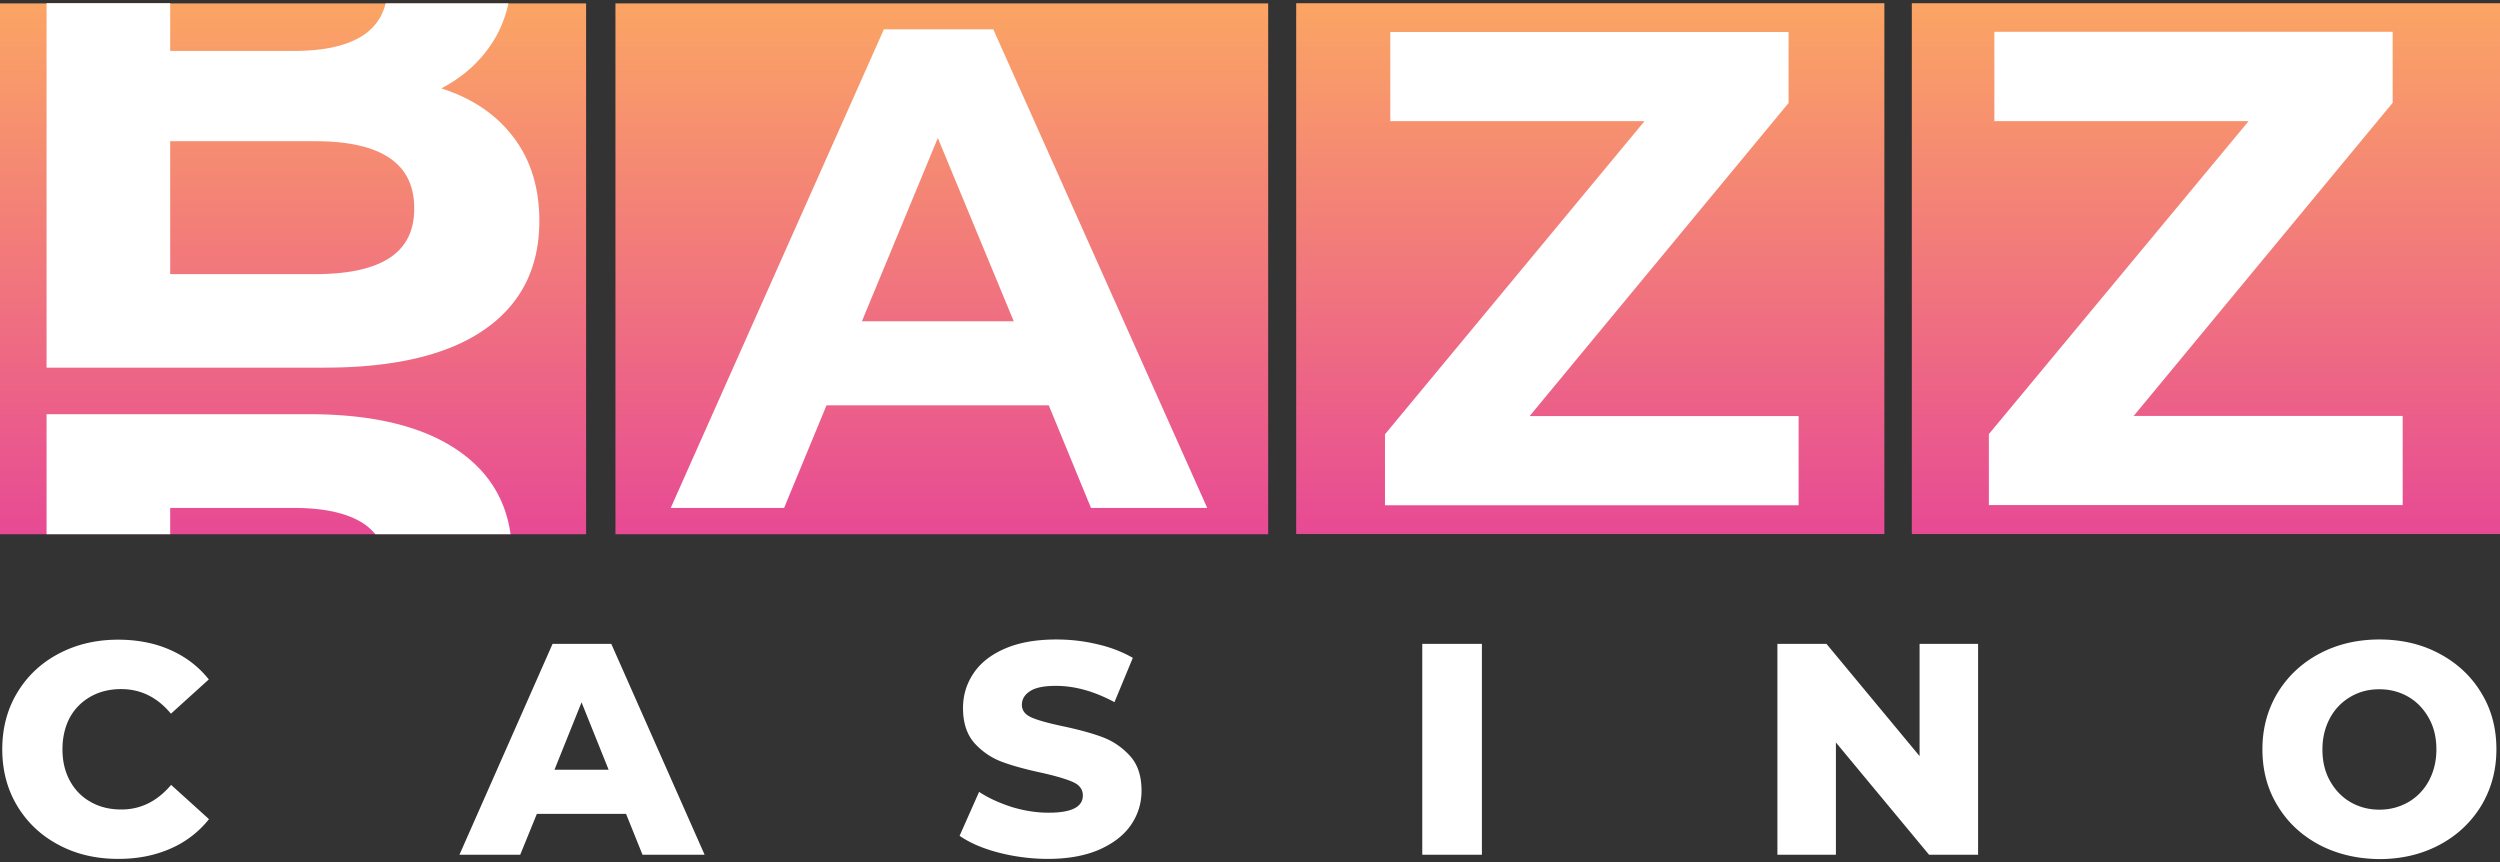 <svg version="1.1" id="Слой_1" xmlns="http://www.w3.org/2000/svg" x="0" y="0" viewBox="0 0 132.06 45.54" style="enable-background:new 0 0 132.06 45.54" xml:space="preserve"><rect x="0" y="0" width="132.06" height="45.54" fill="#333333" stroke="none"/><style>.st4{fill:#fff}</style><switch><g><linearGradient id="SVGID_1_" gradientUnits="userSpaceOnUse" x1="15.48" y1="28.217" x2="15.48" y2=".18"><stop offset="0" style="stop-color:#e74a94"/><stop offset="1" style="stop-color:#fba564"/></linearGradient><path style="fill:url(#SVGID_1_)" d="M0 .18h30.96v28.04H0z"/><linearGradient id="SVGID_00000132781512632487100010000001734521895409372818_" gradientUnits="userSpaceOnUse" x1="49.751" y1="28.217" x2="49.751" y2=".18"><stop offset="0" style="stop-color:#e74a94"/><stop offset="1" style="stop-color:#fba564"/></linearGradient><path style="fill:url(#SVGID_00000132781512632487100010000001734521895409372818_)" d="M32.51.18h34.48v28.04H32.51z"/><linearGradient id="SVGID_00000176724122958769684410000004284155445596799888_" gradientUnits="userSpaceOnUse" x1="84.005" y1="28.208" x2="84.005" y2=".171"><stop offset="0" style="stop-color:#e74a94"/><stop offset="1" style="stop-color:#fba564"/></linearGradient><path style="fill:url(#SVGID_00000176724122958769684410000004284155445596799888_)" d="M68.47.17h31.07v28.04H68.47z"/><linearGradient id="SVGID_00000180366371788229190780000000421150474569158534_" gradientUnits="userSpaceOnUse" x1="116.523" y1="28.208" x2="116.523" y2=".171"><stop offset="0" style="stop-color:#e74a94"/><stop offset="1" style="stop-color:#fba564"/></linearGradient><path style="fill:url(#SVGID_00000180366371788229190780000000421150474569158534_)" d="M100.99.17h31.07v28.04h-31.07z"/><path class="st4" d="M55.4 21.41H43.66l-2.24 5.42h-5.99L46.69 1.55h5.78l11.3 25.28h-6.14l-2.23-5.42zm-1.85-4.44-4.01-9.68-4.01 9.68h8.02zM95.01 21.98v4.71H73.16v-3.75L86.87 6.4H73.44V1.69h21.04v3.75L80.8 21.98h14.21zM126.92 21.97v4.71h-21.86v-3.75L118.78 6.4h-13.43V1.68h21.04v3.75l-13.68 16.54h14.21zM3.1 44.63c-.93-.49-1.66-1.18-2.19-2.06s-.79-1.88-.79-2.99.26-2.11.79-2.99c.53-.88 1.26-1.57 2.19-2.06.93-.49 1.97-.74 3.14-.74 1.02 0 1.94.18 2.75.54.82.36 1.5.88 2.04 1.56l-2 1.81c-.72-.87-1.6-1.3-2.63-1.3-.6 0-1.14.13-1.62.4-.47.27-.84.64-1.1 1.12-.25.48-.38 1.04-.38 1.66 0 .63.13 1.18.39 1.66s.63.86 1.1 1.12c.47.27 1.01.4 1.62.4 1.03 0 1.9-.44 2.63-1.3l2 1.81A5.26 5.26 0 0 1 9 44.83c-.82.36-1.73.54-2.75.54-1.17 0-2.22-.24-3.15-.74zM33.07 42.99h-4.71l-.88 2.16h-3.21l4.92-11.14h3.1l4.93 11.14h-3.28l-.87-2.16zm-.92-2.33-1.43-3.56-1.43 3.56h2.86zM52.76 45.04c-.85-.22-1.54-.52-2.07-.89l1.03-2.32c.5.33 1.08.59 1.73.8.66.2 1.3.3 1.94.3 1.21 0 1.81-.3 1.81-.91 0-.32-.17-.55-.52-.71-.34-.15-.9-.32-1.66-.49-.84-.18-1.54-.37-2.1-.58-.56-.21-1.04-.54-1.45-.99-.4-.46-.6-1.07-.6-1.85 0-.68.19-1.29.56-1.84s.92-.98 1.66-1.3c.74-.32 1.64-.48 2.71-.48.73 0 1.45.08 2.16.25.71.16 1.34.41 1.88.72l-.97 2.34c-1.06-.57-2.09-.86-3.09-.86-.63 0-1.08.09-1.37.28-.29.19-.43.43-.43.72 0 .3.17.52.51.67s.89.3 1.64.46c.85.18 1.55.37 2.11.58.56.21 1.04.54 1.45.99.41.45.61 1.06.61 1.84 0 .67-.19 1.27-.56 1.81s-.93.97-1.67 1.3c-.74.32-1.64.49-2.71.49-.87 0-1.75-.11-2.6-.33zM75.13 34.01h3.15v11.14h-3.15V34.01zM104.49 34.01v11.14h-2.59l-4.92-5.93v5.93h-3.09V34.01h2.59l4.92 5.93v-5.93h3.09zM122.52 44.63c-.94-.5-1.68-1.19-2.21-2.07-.54-.88-.8-1.87-.8-2.98s.27-2.09.8-2.98c.54-.88 1.27-1.57 2.21-2.07.94-.5 2-.75 3.17-.75 1.18 0 2.24.25 3.17.75.94.5 1.68 1.19 2.21 2.07.54.88.8 1.87.8 2.98s-.27 2.09-.8 2.98c-.54.88-1.27 1.57-2.21 2.07-.94.5-2 .75-3.17.75-1.17-.01-2.23-.26-3.17-.75zm4.7-2.26c.46-.27.82-.64 1.08-1.12.26-.48.4-1.04.4-1.66 0-.63-.13-1.18-.4-1.66s-.63-.86-1.08-1.12-.96-.4-1.53-.4-1.07.13-1.53.4-.82.64-1.08 1.12c-.26.48-.4 1.04-.4 1.66 0 .63.13 1.18.4 1.66s.63.86 1.08 1.12.96.4 1.53.4 1.07-.14 1.53-.4zM23.31 4.67c1.19-.62 2.12-1.47 2.78-2.55.37-.6.61-1.25.77-1.94h-6.49c-.17.69-.55 1.25-1.15 1.66-.84.57-2.07.85-3.69.85H8.99V.17H2.46v19.25h14.68c3.7 0 6.52-.67 8.45-2.01 1.93-1.34 2.9-3.25 2.9-5.74 0-1.76-.46-3.24-1.38-4.44-.91-1.19-2.18-2.05-3.8-2.56zm-2.74 8.96c-.88.57-2.18.85-3.91.85H8.99V7.46h7.66c3.49 0 5.23 1.18 5.23 3.53.01 1.19-.43 2.07-1.31 2.64zM8.99 28.22v-1.39h6.53c1.62 0 2.85.28 3.69.83.24.16.44.35.62.56h7.14c-.25-1.78-1.11-3.24-2.67-4.35-1.85-1.32-4.51-1.99-7.97-1.99H2.46v6.34h6.53z"/></g></switch></svg>
